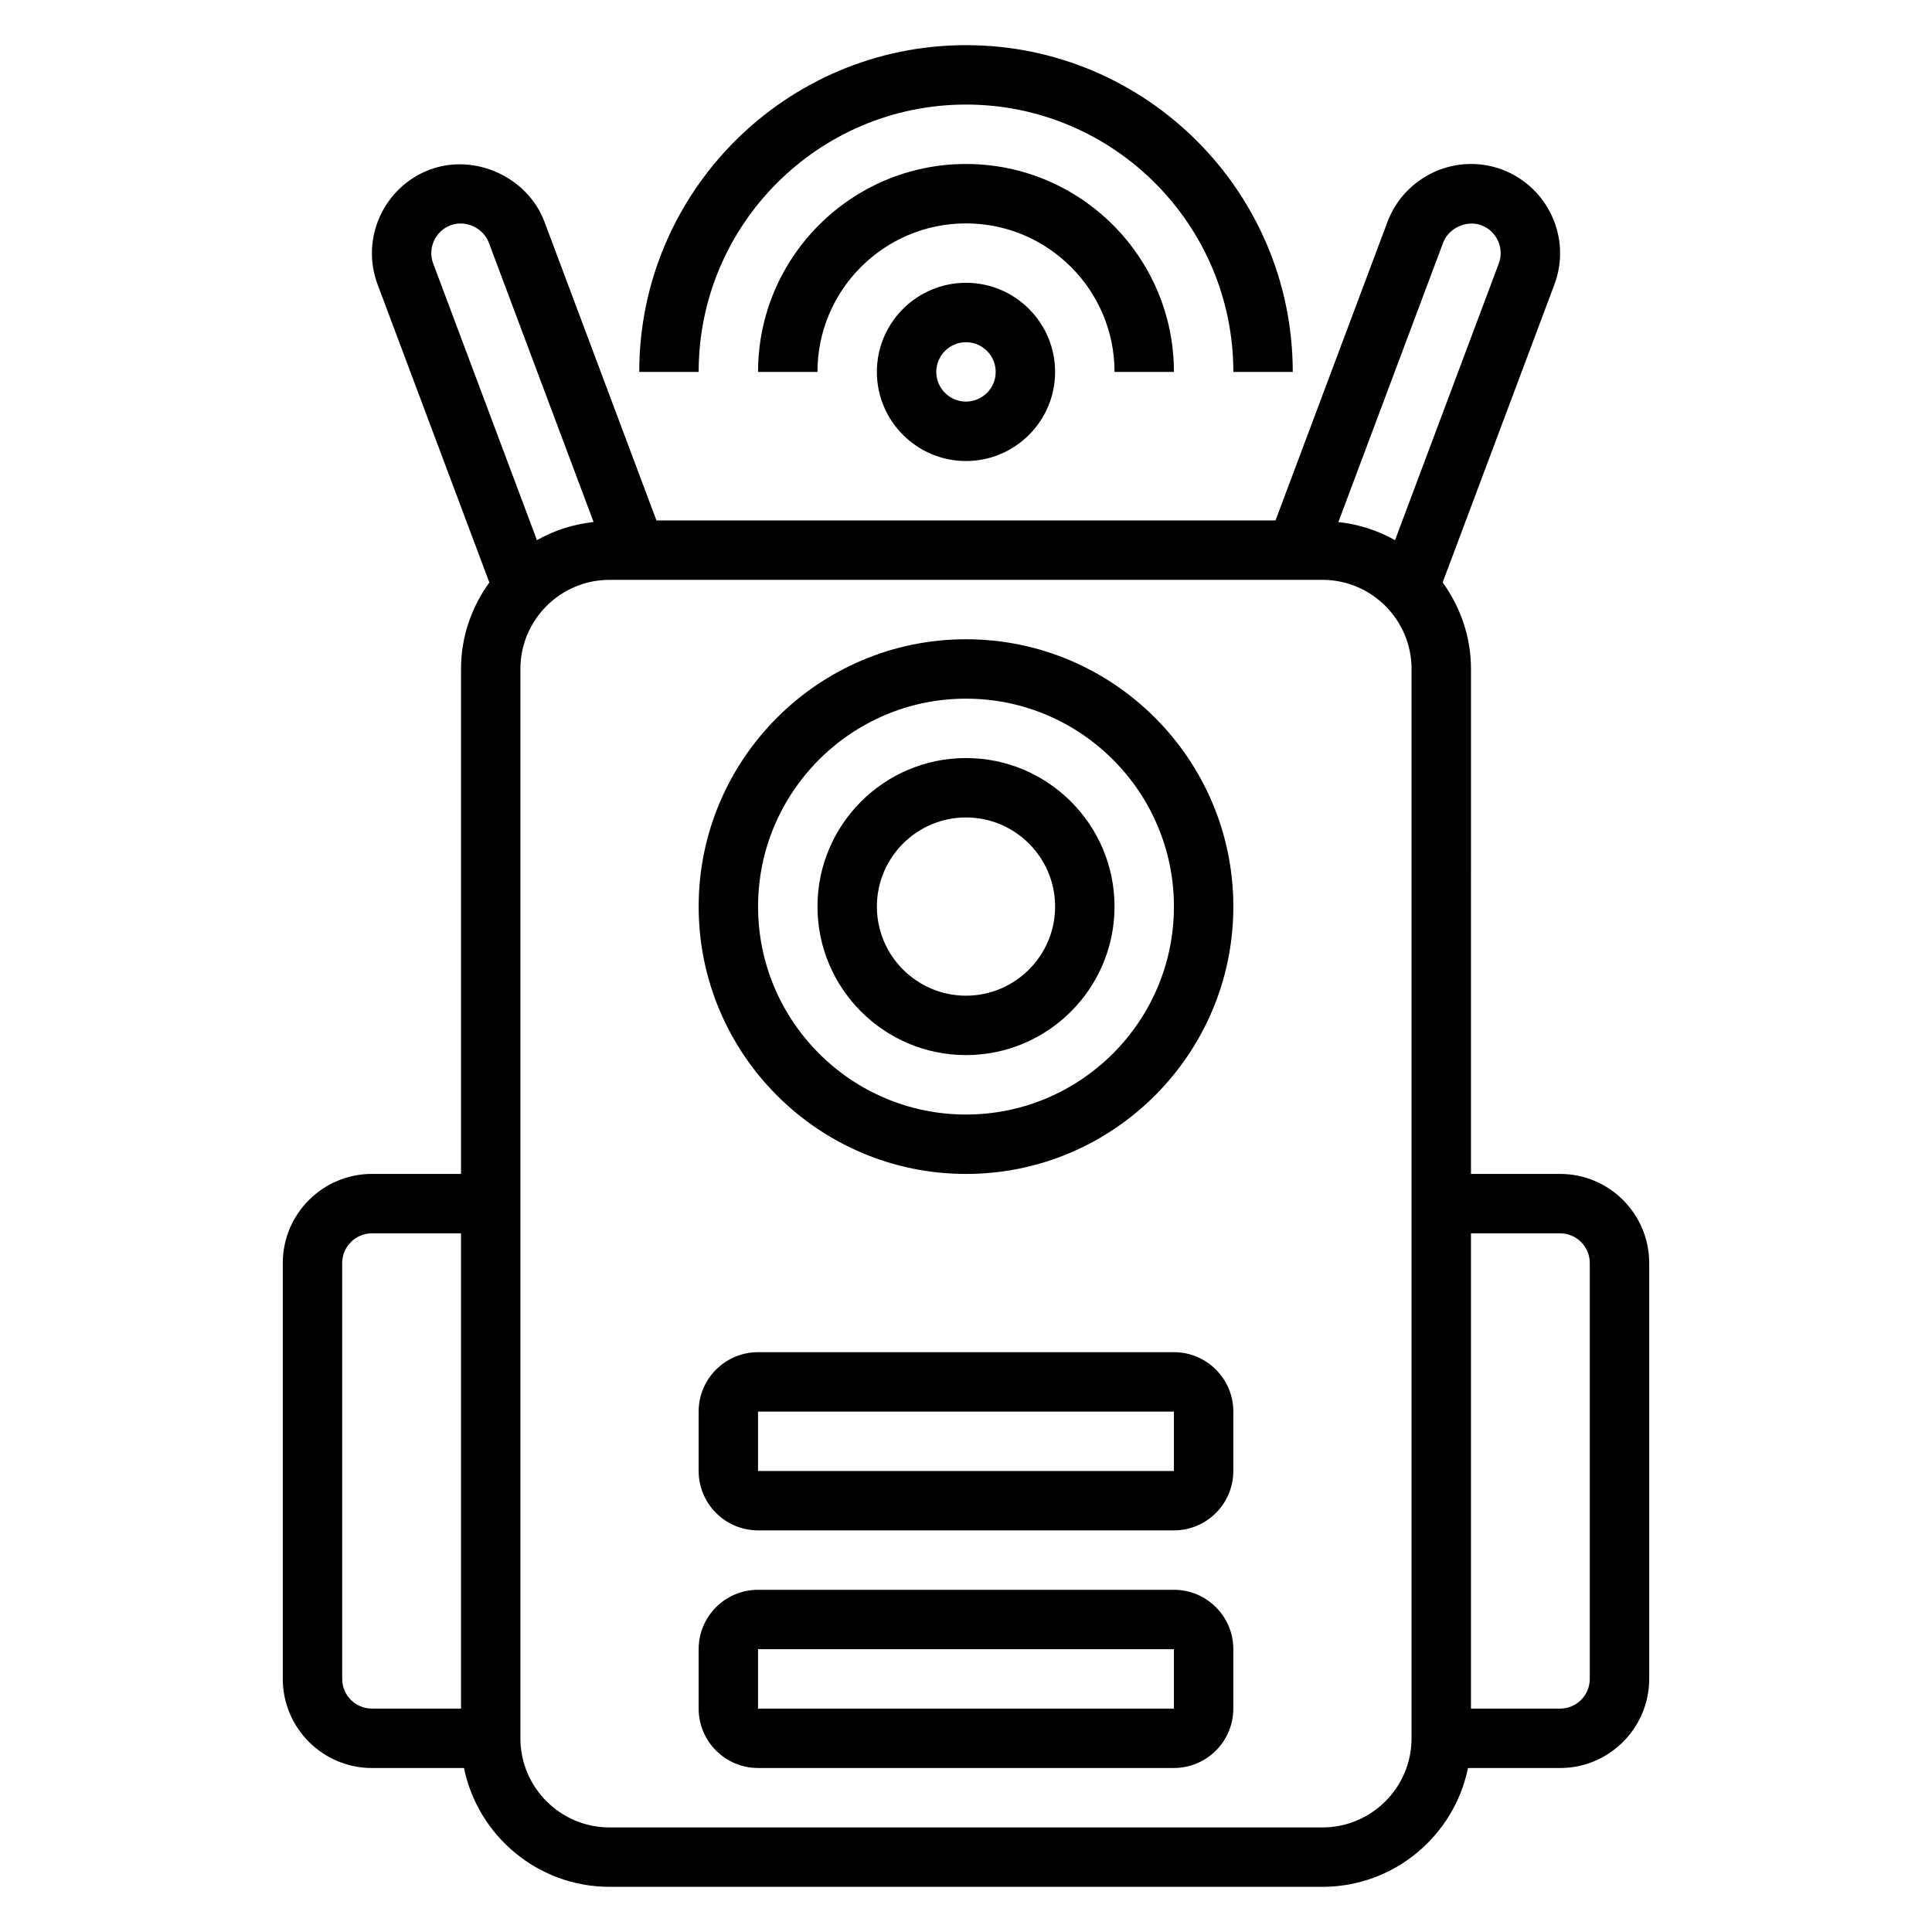 <?xml version="1.0" encoding="UTF-8"?>
<!-- Uploaded to: SVG Repo, www.svgrepo.com, Generator: SVG Repo Mixer Tools -->
<svg fill="#000000" width="800px" height="800px" version="1.1" viewBox="144 144 512 512" xmlns="http://www.w3.org/2000/svg">
 <g>
  <path d="m400 344.89c-21.703 0-39.359 17.656-39.359 39.359s17.656 39.359 39.359 39.359 39.359-17.656 39.359-39.359-17.656-39.359-39.359-39.359zm0 62.977c-13.02 0-23.617-10.598-23.617-23.617 0-13.02 10.598-23.617 23.617-23.617s23.617 10.598 23.617 23.617c-0.004 13.02-10.598 23.617-23.617 23.617z"/>
  <path d="m400 313.41c-39.062 0-70.848 31.789-70.848 70.848 0 39.062 31.789 70.848 70.848 70.848 39.062 0 70.848-31.789 70.848-70.848s-31.789-70.848-70.848-70.848zm0 125.95c-30.387 0-55.105-24.727-55.105-55.105s24.719-55.105 55.105-55.105 55.105 24.719 55.105 55.105c-0.004 30.387-24.723 55.105-55.105 55.105z"/>
  <path d="m455.1 502.34h-110.21c-8.684 0-15.742 7.062-15.742 15.742v15.742c0 8.684 7.062 15.742 15.742 15.742h110.21c8.684 0 15.742-7.062 15.742-15.742v-15.742c0.004-8.684-7.059-15.742-15.742-15.742zm0 31.488h-110.21v-15.742h110.21z"/>
  <path d="m455.1 565.31h-110.21c-8.684 0-15.742 7.062-15.742 15.742v15.742c0 8.684 7.062 15.742 15.742 15.742h110.21c8.684 0 15.742-7.062 15.742-15.742v-15.742c0.004-8.684-7.059-15.742-15.742-15.742zm0 31.488h-110.21v-15.742h110.21z"/>
  <path d="m557.44 455.1h-23.617l0.004-133.82c0-8.574-2.832-16.461-7.512-22.93l29.629-78.988c4.566-12.188-1.645-25.828-13.895-30.434-2.644-0.977-5.406-1.473-8.215-1.473-9.793 0-18.68 6.156-22.129 15.32l-29.68 79.145h-164.06l-29.676-79.145c-4.434-11.793-18.383-18.277-30.371-13.824-12.211 4.59-18.422 18.23-13.855 30.418l29.621 78.988c-4.676 6.461-7.508 14.344-7.508 22.922v133.82h-23.617c-13.02 0-23.617 10.598-23.617 23.617v110.21c0 13.02 10.598 23.617 23.617 23.617h24.41c3.66 17.941 19.555 31.488 38.566 31.488h188.93c19.004 0 34.906-13.547 38.566-31.488h24.406c13.02 0 23.617-10.598 23.617-23.617v-110.21c0-13.02-10.594-23.617-23.617-23.617zm-30.992-246.79c1.48-3.938 6.266-6.039 10.102-4.629 4.086 1.535 6.172 6.086 4.644 10.156l-27.496 73.32c-4.535-2.566-9.598-4.219-15.012-4.809zm-263.04-4.613c3.984-1.48 8.66 0.676 10.133 4.606l27.766 74.035c-5.422 0.59-10.477 2.234-15.012 4.809l-27.496-73.32c-1.523-4.062 0.562-8.609 4.609-10.129zm-28.723 385.23v-110.21c0-4.344 3.535-7.871 7.871-7.871h23.617v125.95h-23.617c-4.34 0-7.871-3.527-7.871-7.875zm283.39 15.746c0 13.02-10.598 23.617-23.617 23.617h-188.93c-13.02 0-23.617-10.598-23.617-23.617v-283.39c0-13.02 10.598-23.617 23.617-23.617h188.93c13.02 0 23.617 10.598 23.617 23.617zm47.234-15.746c0 4.344-3.535 7.871-7.871 7.871h-23.617v-125.95h23.617c4.336 0 7.871 3.527 7.871 7.871z"/>
  <path d="m376.38 242.56c0 13.02 10.598 23.617 23.617 23.617s23.617-10.598 23.617-23.617c0-13.02-10.598-23.617-23.617-23.617-13.023 0-23.617 10.59-23.617 23.617zm31.488 0c0 4.336-3.535 7.871-7.871 7.871s-7.871-3.535-7.871-7.871c0-4.336 3.535-7.871 7.871-7.871s7.871 3.523 7.871 7.871z"/>
  <path d="m439.36 242.56h15.742c0-30.379-24.719-55.105-55.105-55.105-30.387 0-55.105 24.719-55.105 55.105h15.742c0-21.703 17.656-39.359 39.359-39.359 21.711 0 39.367 17.656 39.367 39.359z"/>
  <path d="m400 171.71c39.062 0 70.848 31.781 70.848 70.848h15.742c0-47.742-38.848-86.594-86.594-86.594-47.742 0-86.59 38.848-86.59 86.594h15.742c0-39.07 31.789-70.848 70.852-70.848z"/>
 </g>
</svg>